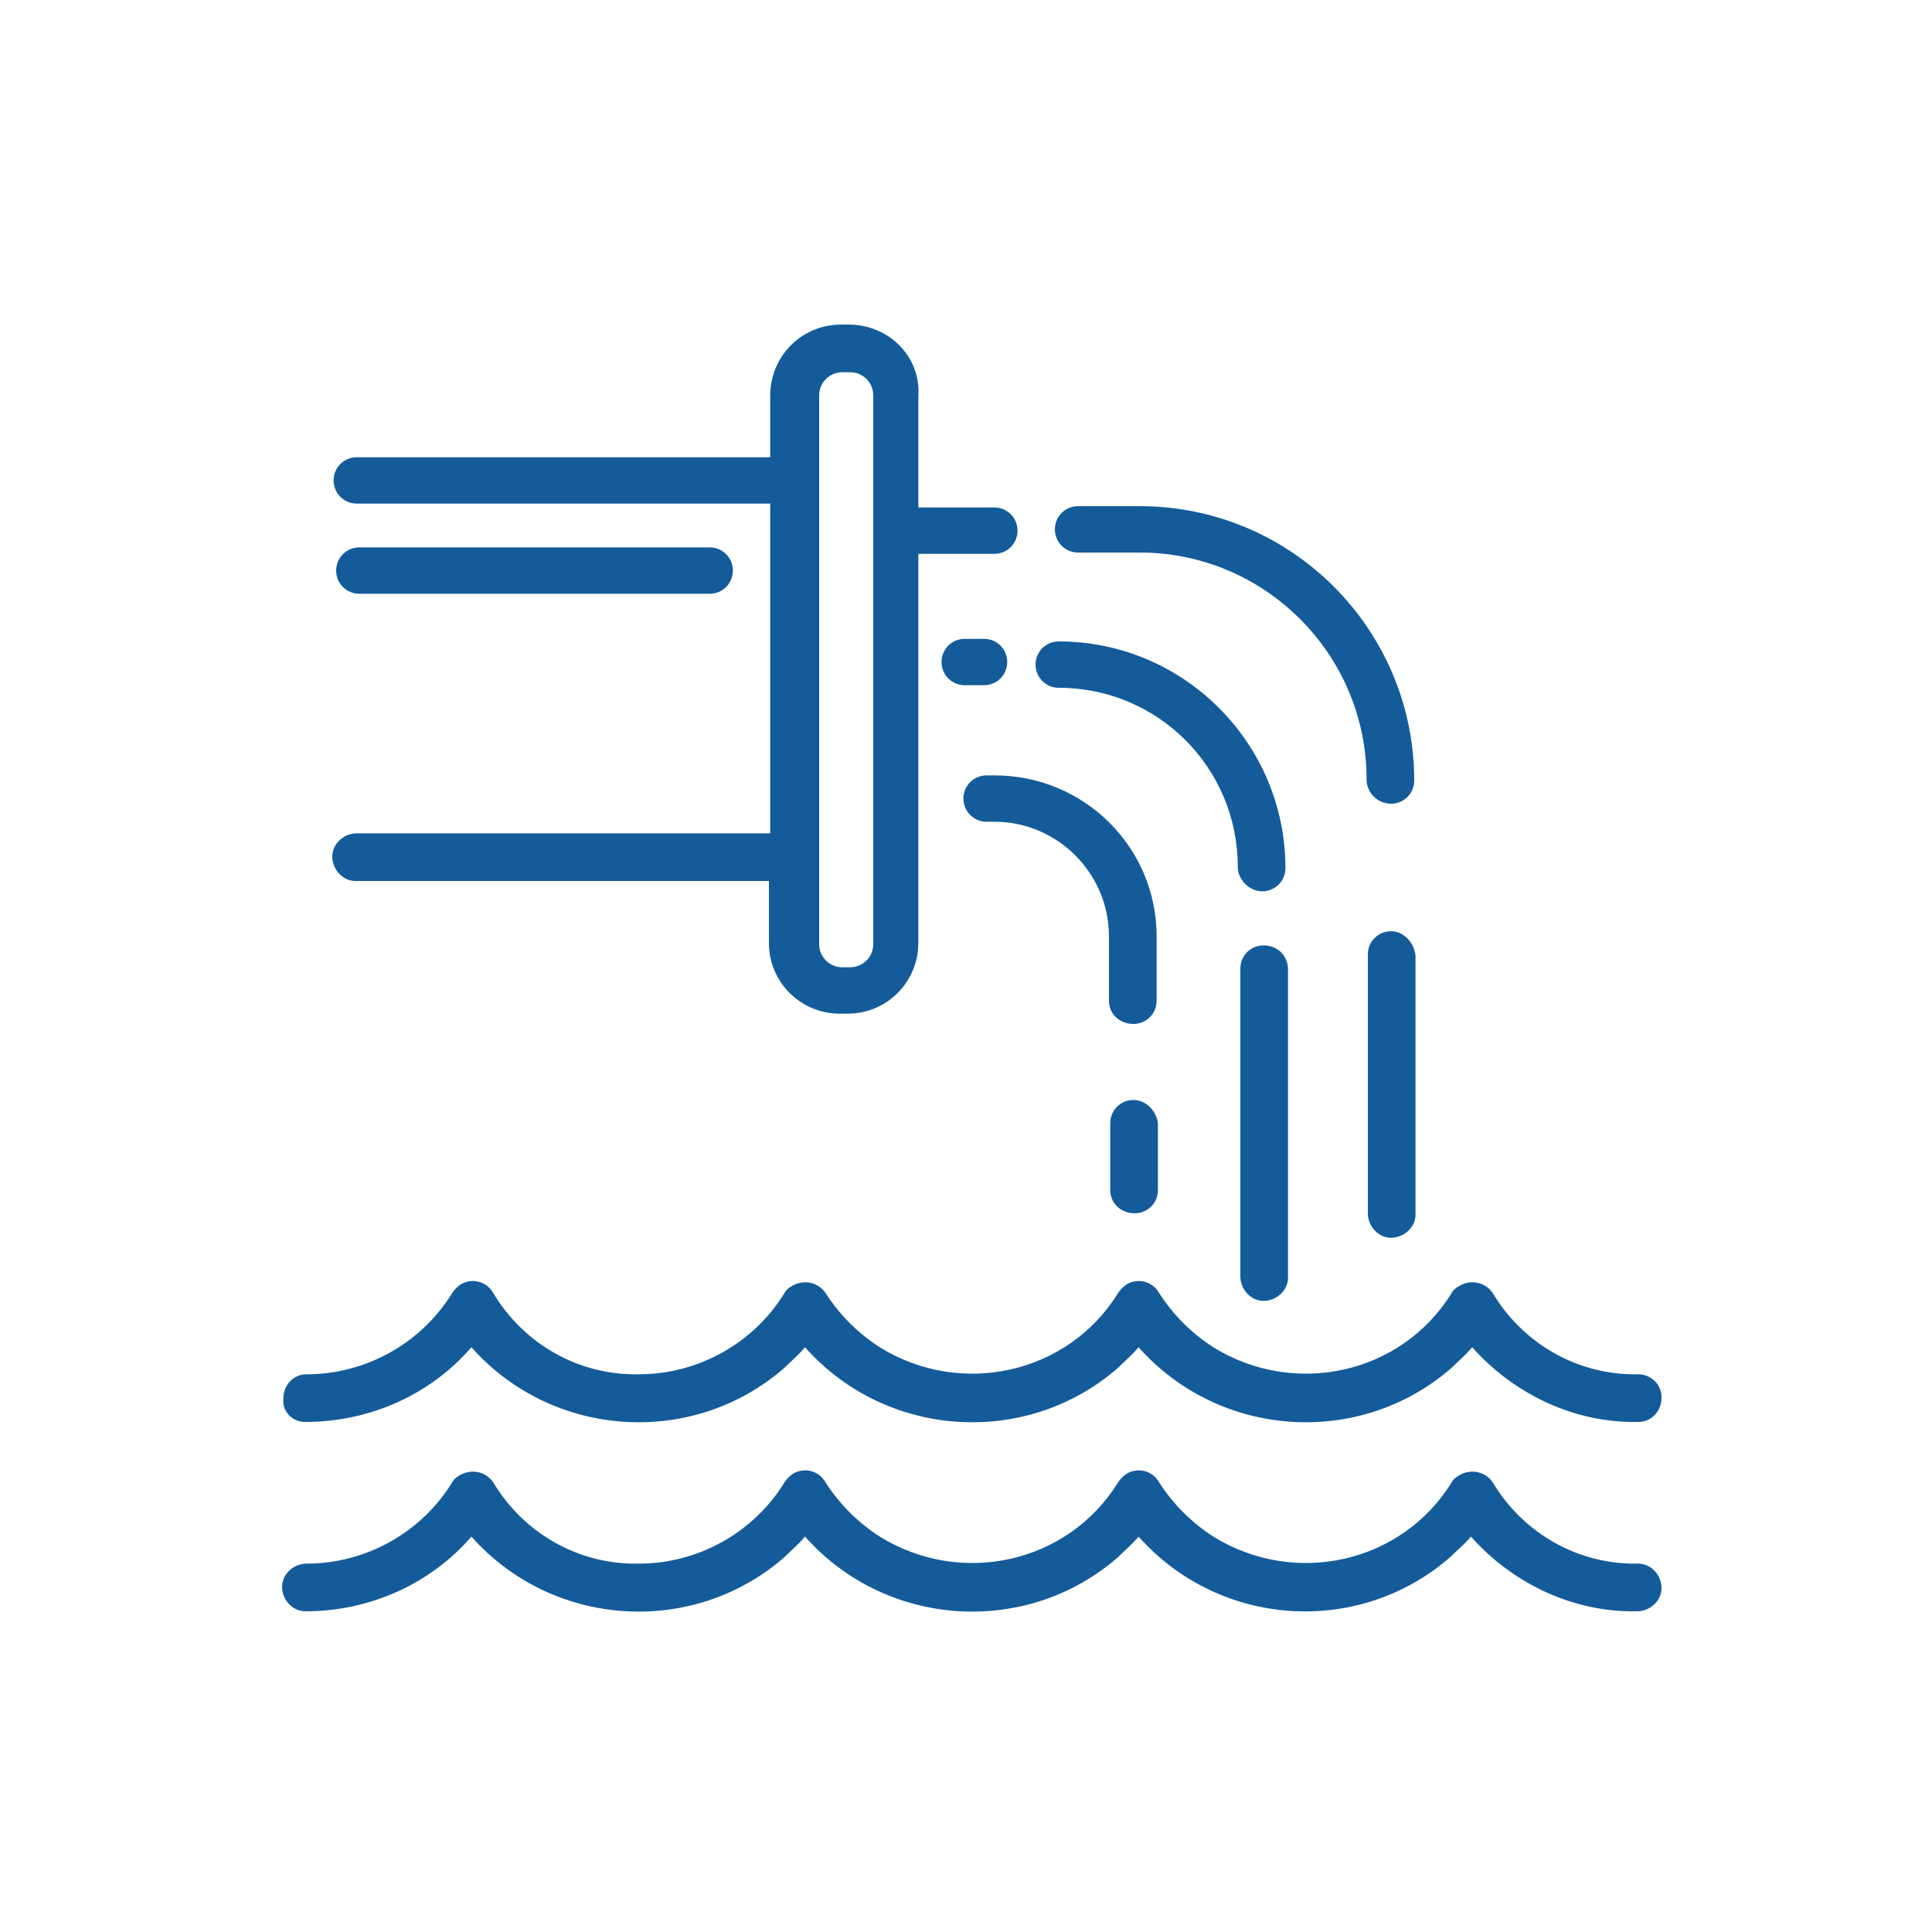 <?xml version="1.0" encoding="utf-8"?>
<!-- Generator: Adobe Illustrator 27.7.0, SVG Export Plug-In . SVG Version: 6.00 Build 0)  -->
<svg version="1.1" id="Layer_1" xmlns="http://www.w3.org/2000/svg" xmlns:xlink="http://www.w3.org/1999/xlink" x="0px" y="0px"
	 viewBox="0 0 150 150" style="enable-background:new 0 0 150 150;" xml:space="preserve">
<style type="text/css">
	.st0{fill:#145B9A;}
	.st1{clip-path:url(#SVGID_00000023265351097427306690000015493248741180449710_);}
	.st2{fill:none;stroke:#FFFFFF;stroke-width:3.285;stroke-linecap:round;stroke-linejoin:round;}
	.st3{clip-path:url(#SVGID_00000130623578655941436730000007193993664654029954_);}
	.st4{clip-path:url(#SVGID_00000118355118777509928650000000020941200193781390_);}
	.st5{fill:#FFFFFF;}
	.st6{clip-path:url(#SVGID_00000059278246191128872130000011053431344723190657_);}
	.st7{fill:none;stroke:#135A9C;stroke-width:3.285;stroke-linecap:round;stroke-linejoin:round;}
	.st8{clip-path:url(#SVGID_00000098909039907295874800000004607290725142390953_);}
	.st9{clip-path:url(#SVGID_00000159450994893766418460000005137234237114768271_);}
	.st10{clip-path:url(#SVGID_00000140699157711023423250000002572245760246510266_);}
	.st11{clip-path:url(#SVGID_00000085941678643624929800000018315072669895738529_);}
	.st12{fill:none;stroke:#145B9A;stroke-width:3.285;stroke-linecap:round;stroke-linejoin:round;}
	.st13{fill:none;stroke:#145B9A;stroke-width:3.285;stroke-linecap:square;stroke-linejoin:round;}
	.st14{fill:none;stroke:#145B9A;stroke-width:3.285;stroke-linecap:round;stroke-miterlimit:10;}
	.st15{clip-path:url(#SVGID_00000110450929090267802140000011823590440845763761_);}
	.st16{clip-path:url(#SVGID_00000092454892712899524990000005251711741868926372_);}
	.st17{fill:#135A9C;}
	.st18{clip-path:url(#SVGID_00000049200765747639226410000006688378152462362283_);}
	.st19{clip-path:url(#SVGID_00000046315842029515182610000004104243840077744809_);}
	.st20{fill:none;stroke:#145B9A;stroke-width:3.261;stroke-linecap:round;stroke-linejoin:round;}
	.st21{clip-path:url(#SVGID_00000049934505288915603970000014552114902610821561_);}
	.st22{clip-path:url(#SVGID_00000140010595903207253400000011145666687855903890_);}
</style>
<rect id="Rectangle_214" class="st5" width="150" height="150"/>
<g id="Group_119" transform="translate(876 23)">
	<g>
		<defs>
			<rect id="SVGID_00000176026061598596133570000008933679494365110463_" x="-854.1" y="2.2" width="107.1" height="100"/>
		</defs>
		<clipPath id="SVGID_00000101782175036133969510000015318057695582507429_">
			<use xlink:href="#SVGID_00000176026061598596133570000008933679494365110463_"  style="overflow:visible;"/>
		</clipPath>
		
			<g id="Group_118" transform="translate(0 0)" style="clip-path:url(#SVGID_00000101782175036133969510000015318057695582507429_);">
			<path id="Path_51" class="st0" d="M-810.1,2.2h-0.6c-3.1,0-5.5,2.5-5.5,5.5v4.8h-32.1c-1,0-1.8,0.8-1.8,1.8s0.8,1.8,1.8,1.8h32.1
				v25.6h-32.1c-1,0-1.9,0.8-1.9,1.8c0,1,0.8,1.9,1.8,1.9c0,0,0,0,0,0h32.1v4.8c0,3.1,2.5,5.5,5.5,5.5h0.6c3.1,0,5.5-2.5,5.5-5.5
				V7.7C-804.5,4.7-807,2.2-810.1,2.2 M-808.2,50.3c0,1-0.8,1.8-1.8,1.8h-0.6c-1,0-1.8-0.8-1.8-1.8V7.7c0-1,0.8-1.8,1.8-1.8h0.6
				c1,0,1.8,0.8,1.8,1.8V50.3z"/>
			<path id="Path_52" class="st0" d="M-848.1,23.1h27.2c1,0,1.8-0.8,1.8-1.8c0-1-0.8-1.8-1.8-1.8h-27.2c-1,0-1.8,0.8-1.8,1.8
				C-849.9,22.3-849.1,23.1-848.1,23.1"/>
			<path id="Path_53" class="st0" d="M-768,49.3c-1,0-1.8,0.8-1.8,1.8c0,0,0,0,0,0v20.1c0,1,0.8,1.9,1.8,1.9c1,0,1.9-0.8,1.9-1.8
				c0,0,0,0,0,0V51.2C-766.2,50.2-767,49.3-768,49.3C-768,49.3-768,49.3-768,49.3"/>
			<path id="Path_54" class="st0" d="M-768,39.4c1,0,1.8-0.8,1.8-1.8c0,0,0,0,0,0c0-11.7-9.5-21.3-21.3-21.3h-4.8
				c-1,0-1.8,0.8-1.8,1.8c0,1,0.8,1.8,1.8,1.8l0,0h4.8c9.7,0,17.6,7.9,17.6,17.6C-769.9,38.6-769,39.4-768,39.4
				C-768,39.4-768,39.4-768,39.4"/>
			<path id="Path_55" class="st0" d="M-797,18.2c0-1-0.8-1.8-1.8-1.8c0,0,0,0,0,0h-6.4c-1,0-1.8,0.8-1.8,1.8c0,1,0.8,1.8,1.8,1.8
				h6.4C-797.8,20-797,19.2-797,18.2C-797,18.2-797,18.2-797,18.2"/>
			<path id="Path_56" class="st0" d="M-778,46.2c1,0,1.8-0.8,1.8-1.8c0,0,0,0,0,0c0-9.7-7.9-17.6-17.6-17.6c-1,0-1.8,0.8-1.8,1.8
				s0.8,1.8,1.8,1.8l0,0c7.7,0,13.9,6.2,13.9,13.9C-779.9,45.3-779,46.2-778,46.2C-778,46.2-778,46.2-778,46.2"/>
			<path id="Path_57" class="st0" d="M-788,62.4c-1,0-1.8,0.8-1.8,1.8c0,0,0,0,0,0v5.2c0,1,0.8,1.8,1.9,1.8c1,0,1.8-0.8,1.8-1.8
				v-5.2C-786.2,63.3-787,62.4-788,62.4"/>
			<path id="Path_58" class="st0" d="M-798.8,37.2h-0.6c-1,0-1.8,0.8-1.8,1.8s0.8,1.8,1.8,1.8h0.6c4.9,0,8.9,4,8.9,8.9v5
				c0,1,0.8,1.8,1.9,1.8c1,0,1.8-0.8,1.8-1.8v-5C-786.2,42.8-791.8,37.2-798.8,37.2"/>
			<path id="Path_59" class="st0" d="M-777.9,50.4c-1,0-1.8,0.8-1.8,1.8c0,0,0,0,0,0v23.9c0,1,0.8,1.9,1.8,1.9c1,0,1.9-0.8,1.9-1.8
				c0,0,0,0,0,0V52.3C-776,51.2-776.8,50.4-777.9,50.4C-777.9,50.4-777.9,50.4-777.9,50.4"/>
			<path id="Path_60" class="st0" d="M-799.6,30.2c1,0,1.8-0.8,1.8-1.8s-0.8-1.8-1.8-1.8h-1.5c-1,0-1.8,0.8-1.8,1.8s0.8,1.8,1.8,1.8
				H-799.6z"/>
			<path id="Path_61" class="st0" d="M-748.8,98.4c-4.6,0.1-8.9-2.3-11.3-6.3c-0.6-0.9-1.8-1.1-2.7-0.5c-0.2,0.1-0.4,0.3-0.5,0.5
				c-3.9,6.3-12.2,8.1-18.5,4.2c-1.7-1.1-3.1-2.5-4.2-4.2c-0.5-0.9-1.6-1.2-2.5-0.7c-0.3,0.2-0.5,0.4-0.7,0.7
				c-3.9,6.3-12.2,8.1-18.5,4.2c-1.7-1.1-3.1-2.5-4.2-4.2c-0.5-0.9-1.6-1.2-2.5-0.7c-0.3,0.2-0.5,0.4-0.7,0.7
				c-2.4,3.9-6.7,6.3-11.3,6.3c-4.6,0.1-8.9-2.3-11.3-6.3c-0.6-0.9-1.8-1.1-2.7-0.5c-0.2,0.1-0.4,0.3-0.5,0.5
				c-2.4,3.9-6.7,6.3-11.3,6.3c-1,0-1.9,0.8-1.9,1.8c0,1,0.8,1.9,1.8,1.9c0,0,0,0,0,0c5,0,9.7-2.1,12.9-5.8
				c6.3,7.1,17.2,7.8,24.3,1.6c0.5-0.5,1.1-1,1.6-1.6c6.3,7.1,17.2,7.8,24.3,1.6c0.5-0.5,1.1-1,1.6-1.6c6.3,7.1,17.2,7.8,24.3,1.5
				c0.5-0.5,1.1-1,1.5-1.5c3.3,3.7,8,5.9,12.9,5.8c1,0,1.9-0.8,1.9-1.8C-747,99.3-747.8,98.4-748.8,98.4
				C-748.8,98.4-748.8,98.4-748.8,98.4"/>
			<path id="Path_62" class="st0" d="M-852.3,87.4c5,0,9.7-2.1,12.9-5.8c6.3,7.1,17.2,7.8,24.3,1.6c0.5-0.5,1.1-1,1.6-1.6
				c6.3,7.1,17.2,7.8,24.3,1.6c0.5-0.5,1.1-1,1.6-1.6c6.3,7.1,17.2,7.8,24.3,1.6c0.5-0.5,1.1-1,1.6-1.6c3.3,3.7,8,5.9,12.9,5.8
				c1,0,1.8-0.8,1.8-1.9c0-1-0.8-1.8-1.8-1.8c-4.6,0.1-8.9-2.3-11.3-6.3c-0.6-0.9-1.8-1.1-2.7-0.5c-0.2,0.1-0.4,0.3-0.5,0.5
				c-3.9,6.3-12.2,8.1-18.5,4.2c-1.7-1.1-3.1-2.5-4.2-4.2c-0.5-0.9-1.6-1.2-2.5-0.7c-0.3,0.2-0.5,0.4-0.7,0.7
				c-3.9,6.3-12.2,8.1-18.5,4.2c-1.7-1.1-3.1-2.5-4.2-4.2c-0.6-0.9-1.8-1.1-2.7-0.5c-0.2,0.1-0.4,0.3-0.5,0.5
				c-2.4,3.9-6.7,6.3-11.3,6.3c-4.6,0.1-8.9-2.3-11.3-6.3c-0.5-0.9-1.6-1.2-2.5-0.7c-0.3,0.2-0.5,0.4-0.7,0.7
				c-2.4,3.9-6.7,6.3-11.3,6.3c-1,0-1.8,0.8-1.8,1.9C-854.1,86.6-853.3,87.4-852.3,87.4"/>
		</g>
	</g>
</g>
</svg>
